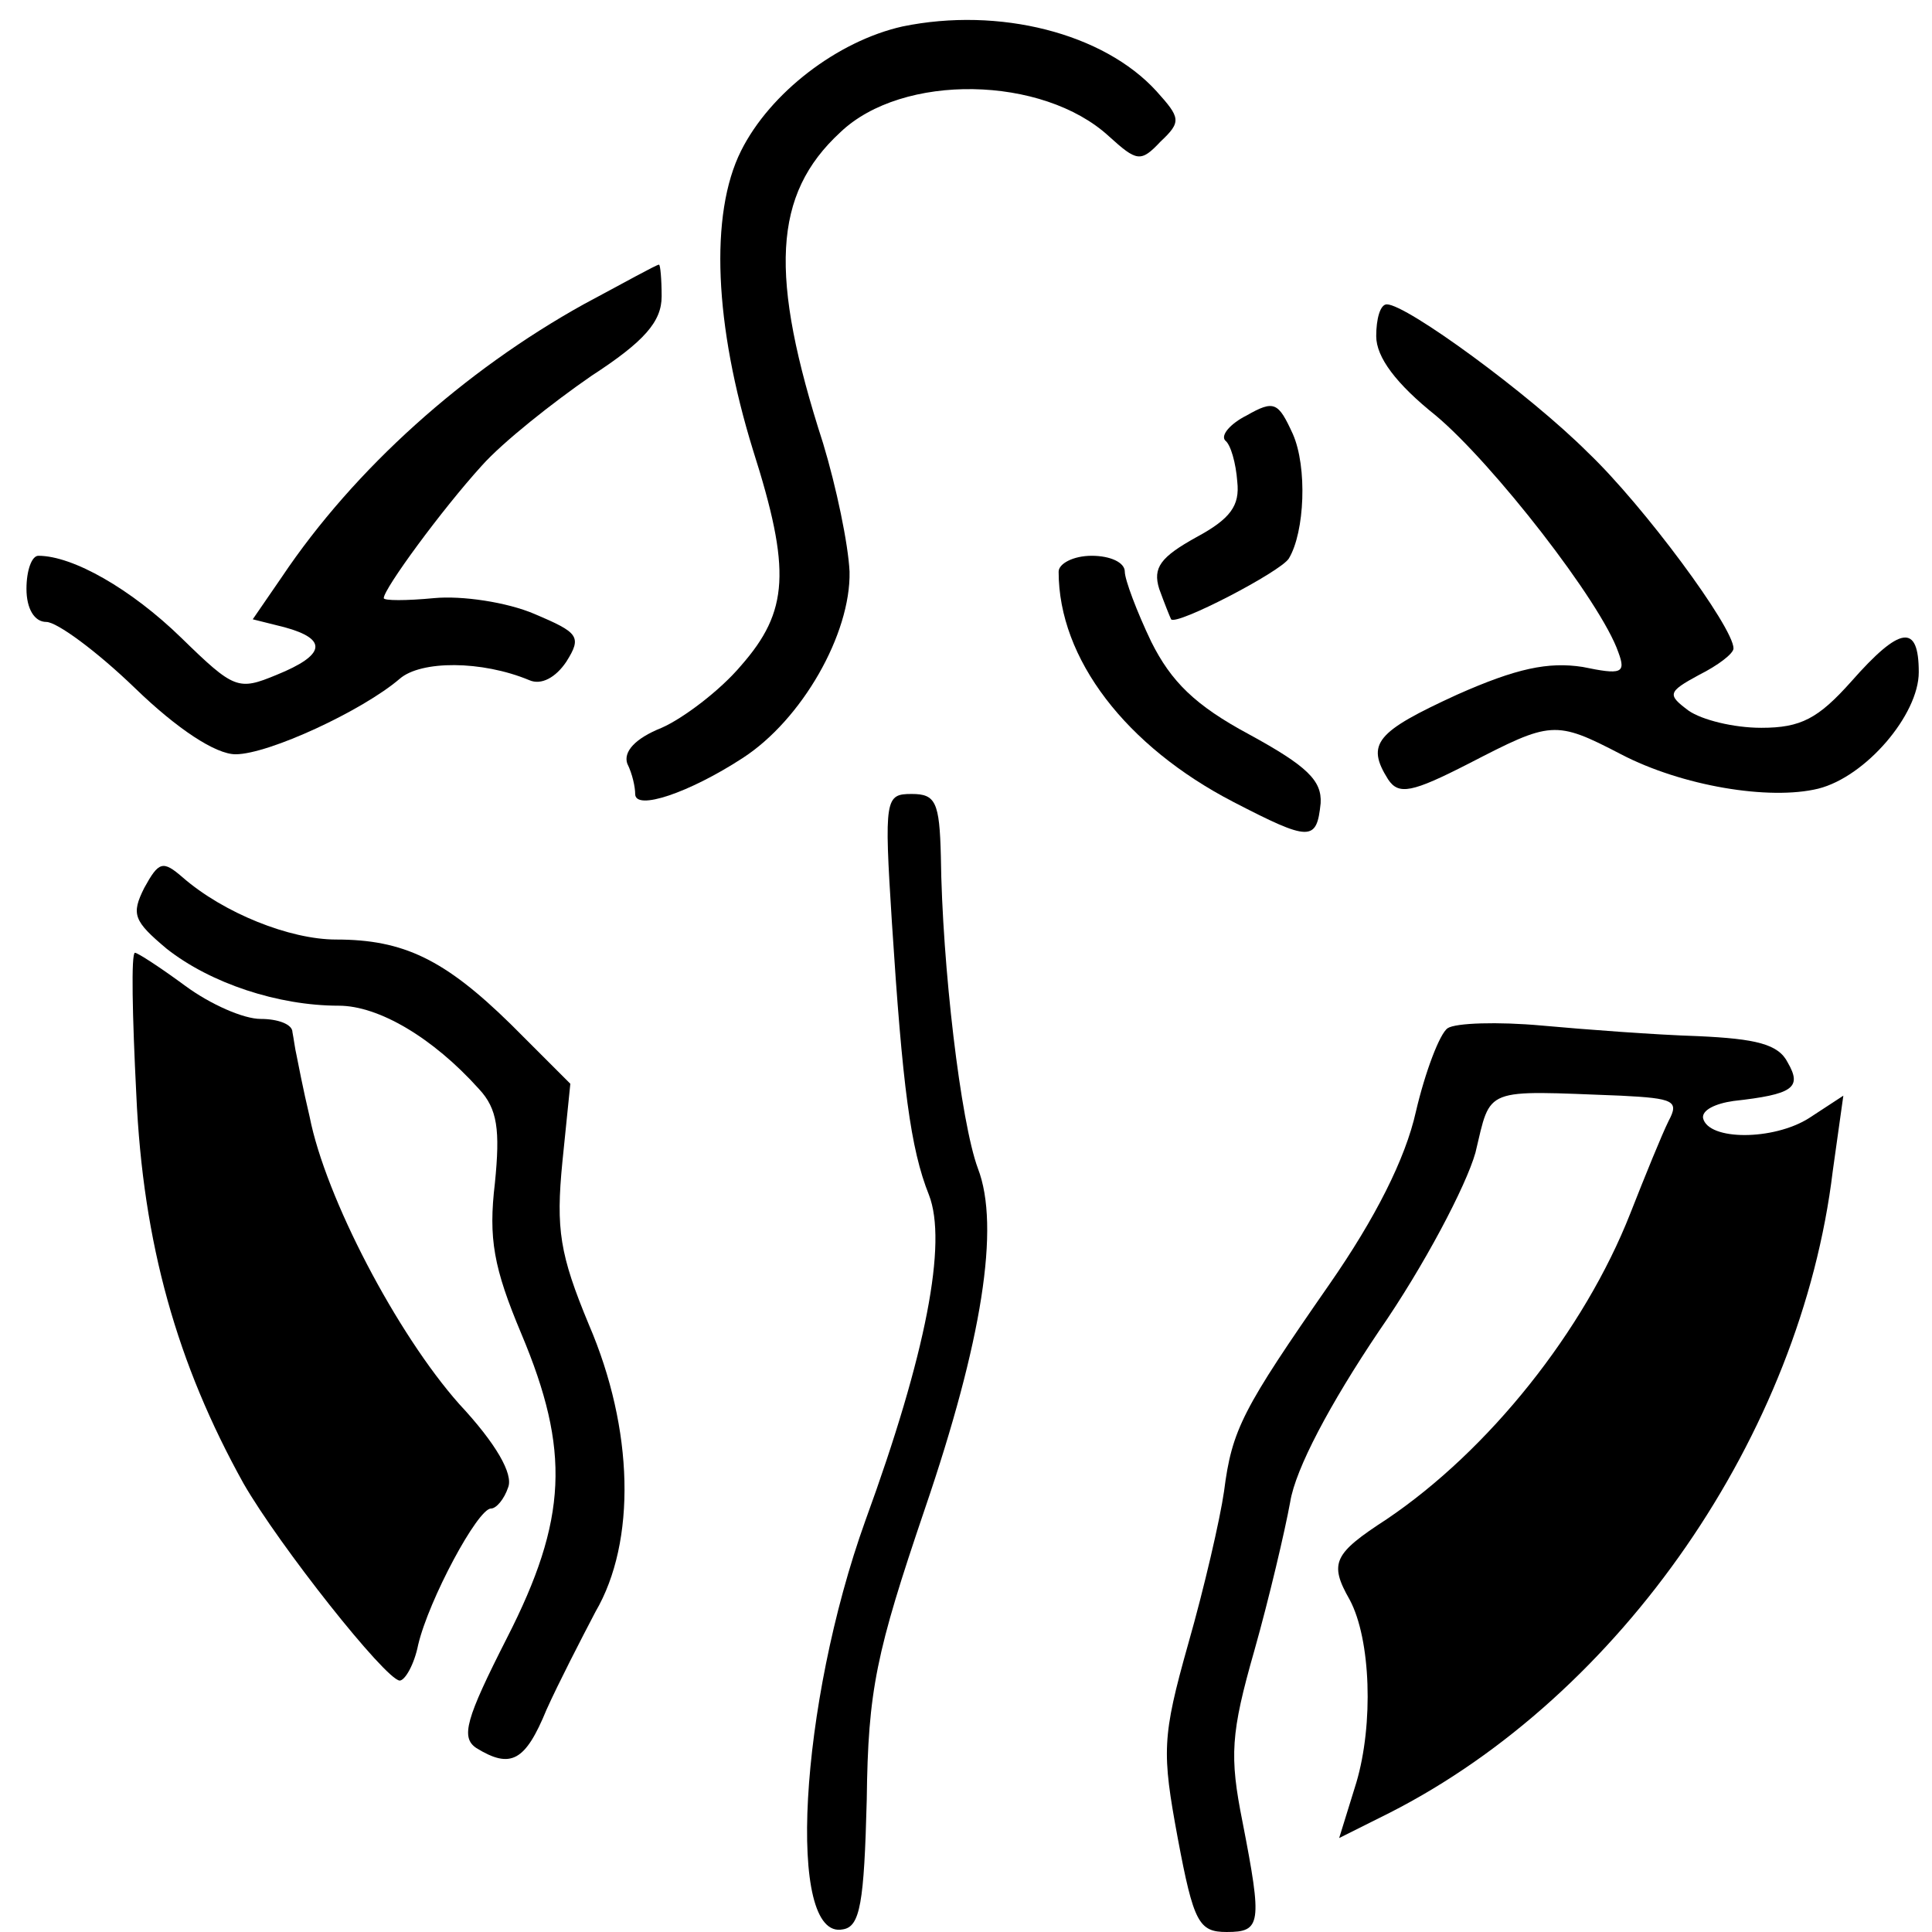 <?xml version="1.0" standalone="no"?>
<!DOCTYPE svg PUBLIC "-//W3C//DTD SVG 20010904//EN"
 "http://www.w3.org/TR/2001/REC-SVG-20010904/DTD/svg10.dtd">
<svg version="1.0" xmlns="http://www.w3.org/2000/svg"
 width="146pt" height="146pt" viewBox="0 0 146 146"
 preserveAspectRatio="xMidYMid meet">
<g transform="translate(0,146) scale(0.1,-0.1)"
fill="#000000" stroke="none">
<path d="M682 1440 c-49 -11 -100 -50 -122 -94 -24 -48 -20 -132 9 -226 29
-91 27 -122 -9 -163 -16 -19 -44 -40 -60 -47 -20 -8 -29 -18 -26 -27 4 -8 6
-18 6 -23 0 -13 41 1 81 27 45 29 82 94 81 141 -1 21 -10 64 -20 97 -41 127
-38 188 13 235 47 45 153 43 203 -3 21 -19 24 -20 39 -4 16 15 15 18 -3 38
-40 44 -119 64 -192 49z"/>
<path d="M441 1230 c-90 -50 -173 -124 -228 -206 l-22 -32 24 -6 c33 -9 31
-21 -6 -36 -29 -12 -32 -11 -72 28 -38 37 -82 62 -108 62 -5 0 -9 -11 -9 -25
0 -15 6 -25 15 -25 8 0 38 -22 67 -50 32 -31 61 -50 76 -50 25 0 96 33 124 57
16 14 62 14 98 -1 9 -4 20 2 28 14 12 19 9 22 -24 36 -21 9 -55 14 -76 12 -21
-2 -38 -2 -38 0 0 7 44 67 74 100 16 18 54 48 83 68 40 26 53 41 53 60 0 13
-1 24 -2 24 -2 0 -27 -14 -57 -30z"/>
<path d="M1040 1206 c0 -16 15 -36 45 -60 43 -36 125 -141 138 -179 6 -16 2
-17 -27 -11 -26 4 -50 -1 -95 -21 -61 -28 -69 -37 -52 -64 8 -12 18 -10 61 12
62 32 65 33 115 7 46 -24 112 -35 149 -26 36 9 76 56 76 88 0 37 -14 35 -51
-7 -25 -28 -38 -35 -68 -35 -21 0 -45 6 -55 13 -16 12 -16 14 8 27 14 7 26 16
26 20 0 16 -68 108 -110 148 -44 44 -137 112 -152 112 -5 0 -8 -11 -8 -24z"/>
<path d="M942 1146 c-12 -6 -20 -15 -16 -19 4 -3 8 -17 9 -31 2 -18 -5 -28
-31 -42 -27 -15 -33 -23 -28 -39 4 -11 8 -21 9 -23 4 -5 83 36 89 46 12 20 14
69 3 94 -11 24 -14 26 -35 14z"/>
<path d="M800 1028 c0 -66 51 -132 132 -174 58 -30 63 -30 66 -1 1 17 -10 28
-54 52 -41 22 -59 40 -74 70 -11 23 -20 47 -20 53 0 7 -11 12 -25 12 -14 0
-25 -6 -25 -12z"/>
<path d="M674 763 c8 -124 14 -171 28 -206 14 -36 -2 -120 -48 -246 -50 -139
-60 -318 -17 -309 13 2 16 20 18 98 1 83 7 111 44 220 43 126 57 213 40 257
-13 35 -27 153 -28 236 -1 41 -4 47 -22 47 -20 0 -21 -3 -15 -97z"/>
<path d="M109 789 c-10 -20 -8 -25 17 -46 33 -26 84 -43 130 -43 30 0 71 -24
106 -63 14 -15 16 -31 12 -71 -5 -42 -1 -64 20 -114 37 -88 35 -140 -11 -230
-31 -61 -35 -75 -23 -83 26 -16 37 -10 53 29 9 20 26 53 37 74 31 53 29 138
-5 217 -22 53 -25 72 -20 123 l6 59 -45 45 c-50 49 -81 64 -132 64 -35 0 -85
20 -116 47 -15 13 -18 12 -29 -8z"/>
<path d="M103 633 c5 -113 31 -204 81 -294 27 -47 107 -148 118 -149 4 0 11
12 14 27 8 34 45 103 55 103 4 0 10 7 13 16 4 10 -9 33 -37 63 -47 53 -101
156 -113 217 -5 21 -9 42 -10 47 -1 4 -2 12 -3 17 0 6 -11 10 -24 10 -13 0
-38 11 -57 25 -19 14 -36 25 -38 25 -3 0 -2 -48 1 -107z"/>
<path d="M1094 683 c-6 -4 -17 -33 -24 -63 -8 -36 -31 -81 -65 -130 -66 -95
-74 -110 -80 -157 -3 -21 -15 -73 -27 -115 -20 -71 -20 -82 -8 -147 12 -64 16
-71 37 -71 26 0 27 6 12 83 -10 50 -9 67 9 130 11 39 23 90 27 112 4 25 30 74
67 129 34 49 66 110 73 135 12 50 5 47 110 43 40 -2 44 -4 36 -19 -5 -10 -18
-42 -29 -70 -35 -89 -107 -179 -184 -231 -40 -26 -44 -33 -28 -61 16 -30 18
-94 5 -138 l-13 -42 38 19 c175 89 311 286 335 485 l8 57 -26 -17 c-27 -17
-76 -17 -80 0 -1 6 9 11 23 13 45 5 52 10 41 29 -7 14 -24 18 -68 20 -32 1
-85 5 -118 8 -33 3 -65 2 -71 -2z"/>
</g>
</svg>
